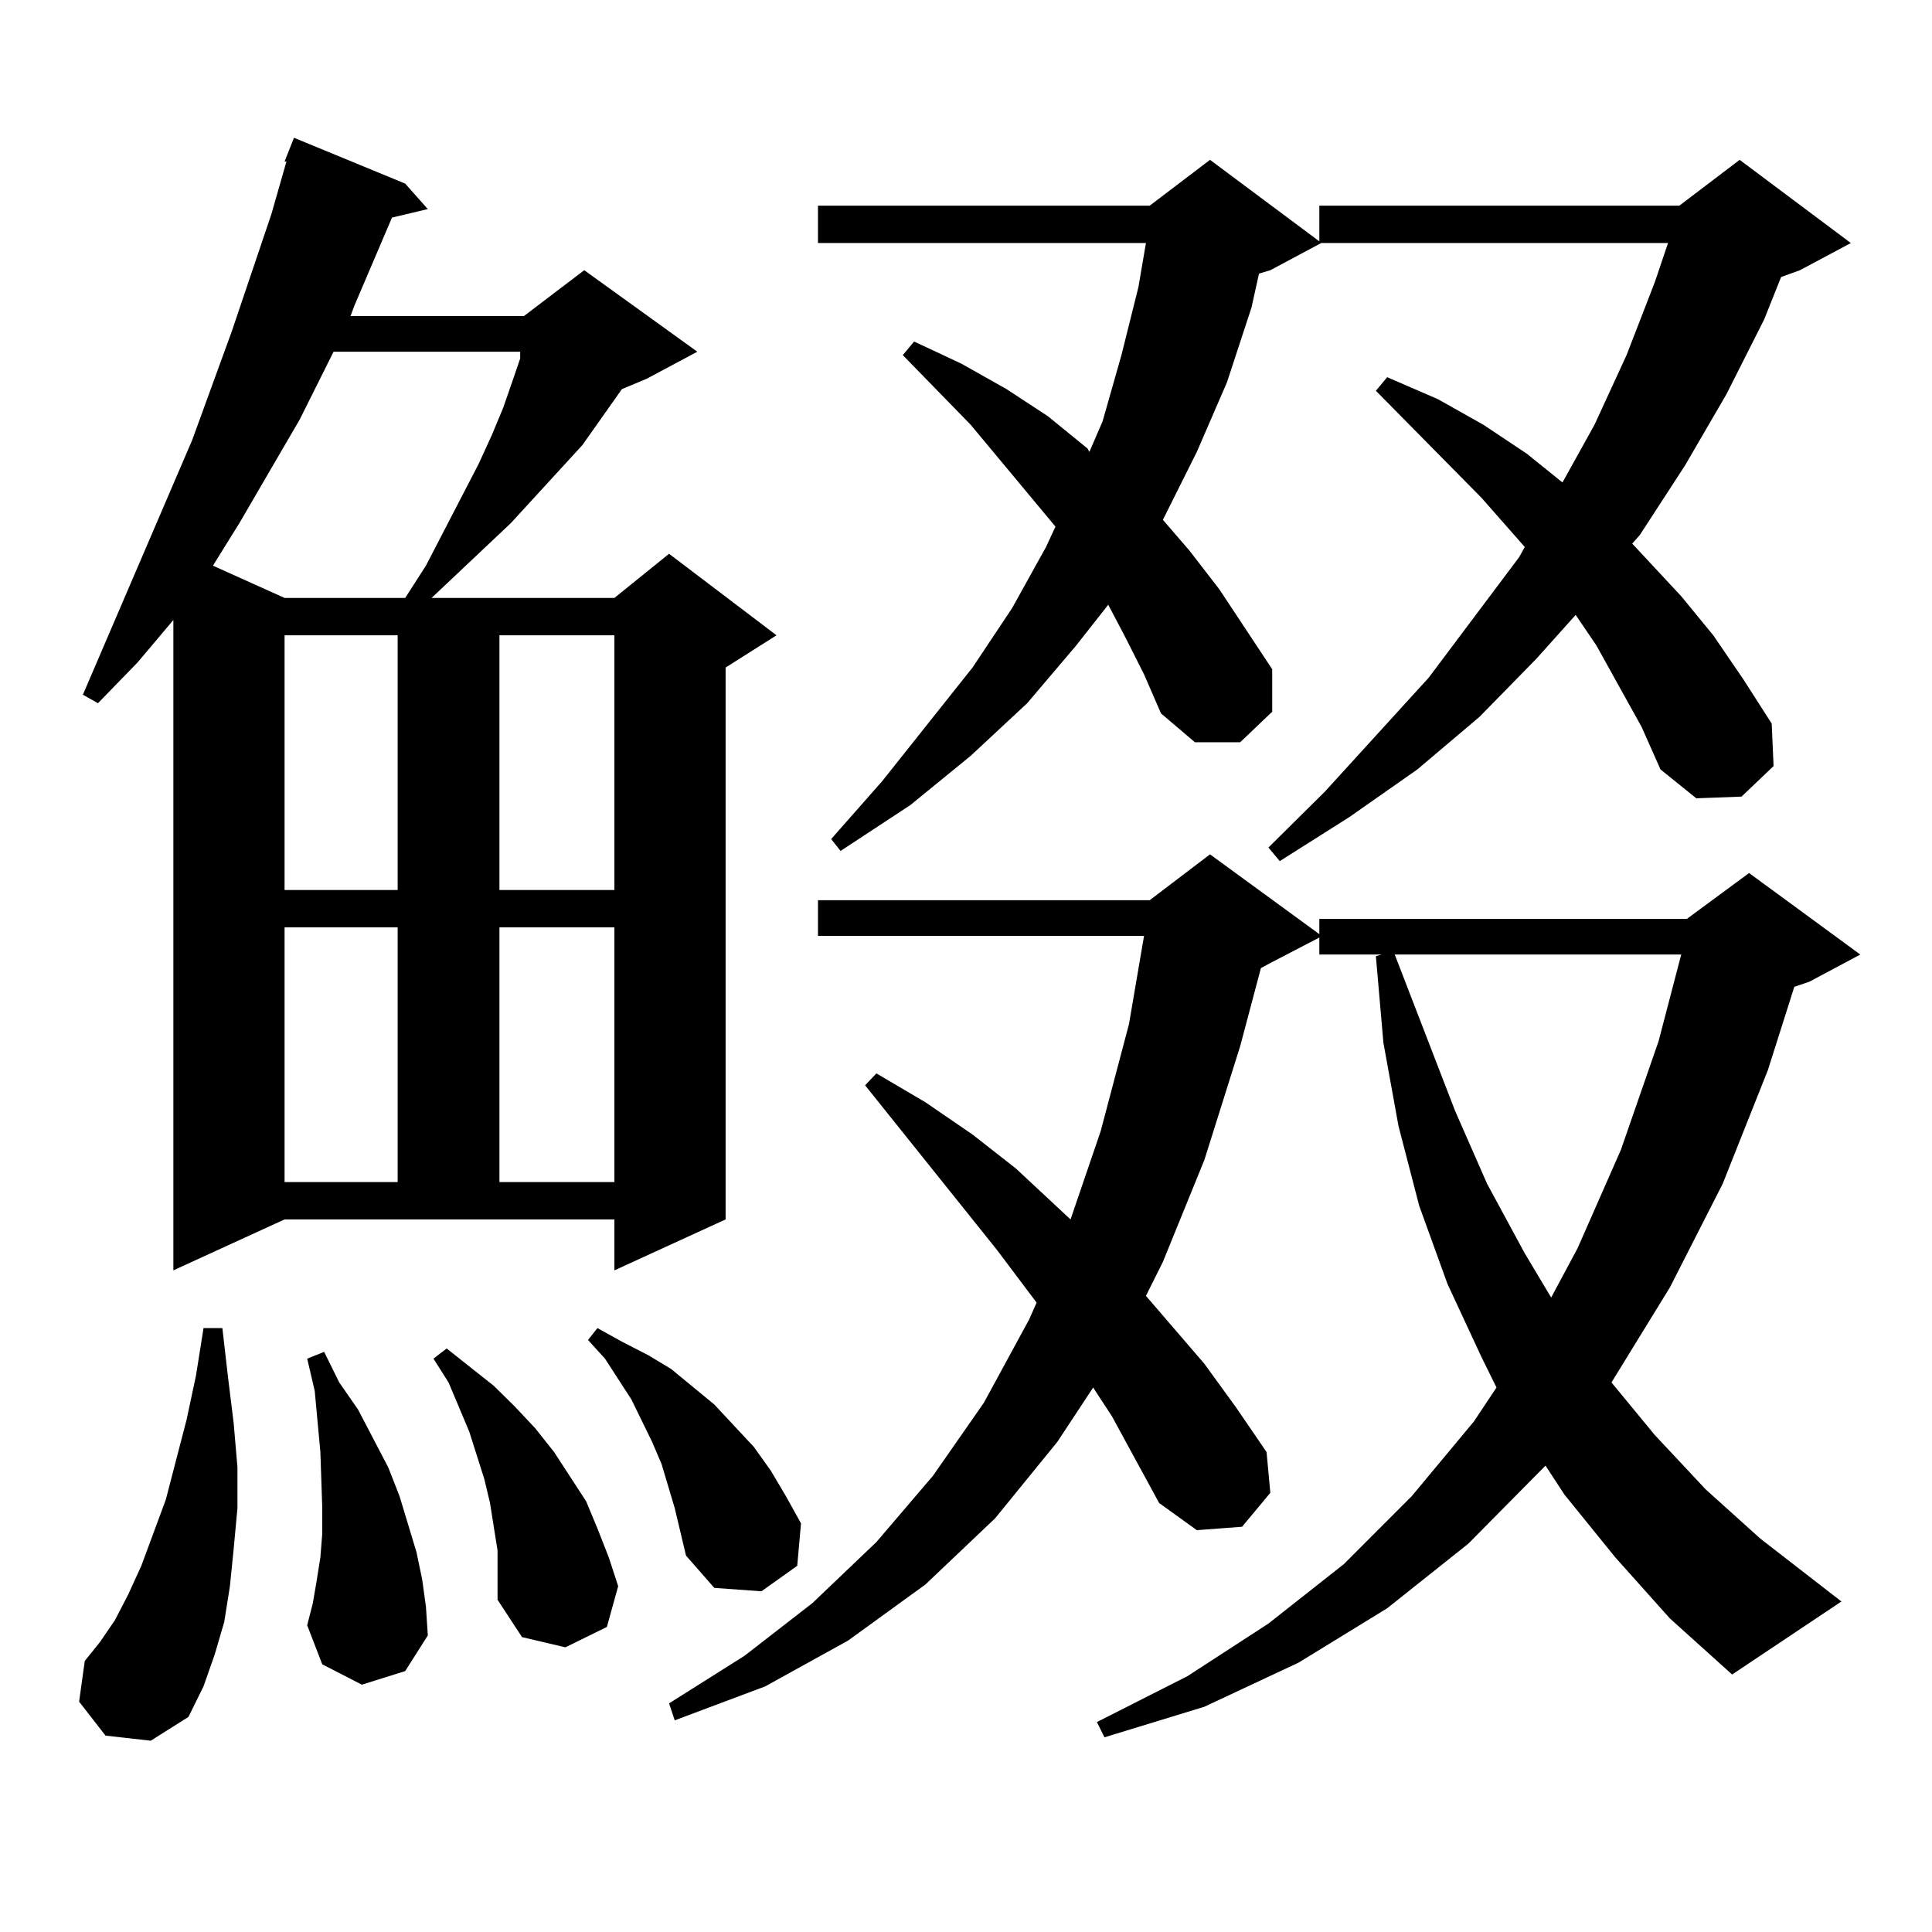 <?xml version="1.0" encoding="utf-8"?>
<!-- Generator: Adobe Illustrator 16.0.0, SVG Export Plug-In . SVG Version: 6.00 Build 0)  -->
<!DOCTYPE svg PUBLIC "-//W3C//DTD SVG 1.1//EN" "http://www.w3.org/Graphics/SVG/1.1/DTD/svg11.dtd">
<svg version="1.1" id="图层_1" xmlns="http://www.w3.org/2000/svg" xmlns:xlink="http://www.w3.org/1999/xlink" x="0px" y="0px"
	 width="1000px" height="1000px" viewBox="0 0 1000 1000" enable-background="new 0 0 1000 1000" xml:space="preserve">
<path d="M54.609,898.355l-13.658-17.578l2.927-21.094l7.805-9.668l7.805-11.426l6.829-13.184l6.829-14.941l5.854-15.82l6.829-18.457
	l10.731-41.309l4.878-22.852l3.902-24.609h9.756l2.927,25.488l2.927,23.73l1.951,22.852v21.094l-1.951,21.094l-1.951,19.336
	l-2.927,18.457l-4.878,16.699l-5.854,16.699l-7.805,15.82l-19.512,12.305L54.609,898.355z M89.73,657.535V320.914l-18.536,21.973
	L50.707,363.98l-7.805-4.395L99.486,227.75l20.487-56.25l20.487-60.645l7.805-27.246h-0.976l4.878-12.305l57.56,23.73l11.707,13.184
	l-18.536,4.395l-19.512,45.703l-1.951,5.273h89.753l31.219-23.73l58.535,42.188l-26.341,14.063l-12.683,5.273l-20.487,29.004
	l-37.072,40.43l-40.974,38.672h94.631l28.292-22.852l55.608,42.188l-26.341,16.699v285.645l-57.56,26.367v-26.367H147.29
	L89.73,657.535z M172.655,182.047l-17.561,35.156l-31.219,53.613l-13.658,21.973l37.072,16.699h62.438l10.731-16.699l27.316-52.734
	l6.829-14.941l5.854-14.063l4.878-14.063l3.902-11.426v-3.516H172.655z M147.29,328.824V460.66h58.535V328.824H147.29z
	 M147.29,479.996v131.836h58.535V479.996H147.29z M187.289,871.988l-20.487-10.547l-7.805-20.215l2.927-11.426l1.951-11.426
	l1.951-12.305l0.976-12.305v-13.184l-0.976-29.004l-2.927-31.641l-3.902-16.699l8.78-3.516l7.805,15.82l9.756,14.063l15.609,29.883
	l5.854,14.941l8.78,29.004l2.927,14.063l1.951,14.063l0.976,14.941l-11.707,18.457L187.289,871.988z M257.53,802.555l-1.951-12.305
	l-1.951-12.305l-2.927-12.305l-3.902-12.305l-3.902-12.305l-10.731-25.488l-7.805-12.305l6.829-5.273l24.389,19.336l10.731,10.547
	l10.731,11.426l9.756,12.305l16.585,25.488l5.854,14.063l5.854,14.941l4.878,14.941l-5.854,21.094l-21.463,10.547l-22.438-5.273
	l-12.683-19.336v-12.305V802.555z M258.506,328.824V460.66h59.511V328.824H258.506z M258.506,479.996v131.836h59.511V479.996
	H258.506z M349.235,780.582l-6.829-22.852l-4.878-11.426l-10.731-21.973l-13.658-21.094l-8.78-9.668l4.878-6.152l12.683,7.031
	l13.658,7.031l11.707,7.031l22.438,18.457l20.487,21.973l8.78,12.305l7.805,13.184l7.805,14.063l-1.951,21.973l-18.536,13.184
	l-24.39-1.758l-14.634-16.699L349.235,780.582z M836.053,806.07l-26.341-32.52l-9.756-14.941l-39.999,40.43l-41.95,33.398
	l-45.853,28.125l-48.779,22.852l-51.706,15.82l-3.902-7.91l46.828-23.73l41.95-27.246l39.023-30.762l35.121-35.156l32.194-38.672
	l11.707-17.578l-7.805-15.82l-17.561-37.793l-14.634-40.43l-10.731-41.309l-7.805-43.066l-3.902-44.824l2.927-0.879h-32.194v-8.789
	l-25.365,13.184l-4.878,2.637l-10.731,40.43l-18.536,58.887l-21.463,52.734l-8.78,17.578l30.243,35.156l16.585,22.852l15.609,22.852
	l1.951,21.094l-14.634,17.578l-23.414,1.758l-19.512-14.063l-24.39-44.824l-9.756-14.941l-18.536,28.125l-32.194,39.551
	l-36.097,34.277l-39.999,29.004l-42.926,23.73l-46.828,17.578l-2.927-8.789l39.023-24.609l35.121-27.246l33.17-31.641l29.268-34.277
	l26.341-37.793l23.414-43.066l3.902-8.789l-20.487-27.246l-68.291-85.254l5.854-6.152l25.365,14.941l24.39,16.699l22.438,17.578
	l28.292,26.367l15.609-45.703l14.634-55.371l7.805-45.703H423.38v-18.457h171.703l31.219-23.73l56.584,41.309v-7.91h190.239
	l32.194-23.73l57.56,42.188l-26.341,14.063l-7.805,2.637l-13.658,43.066l-23.414,58.887l-27.316,53.613l-30.243,49.219
	l22.438,27.246l26.341,28.125l28.292,25.488l41.95,32.52l-56.584,37.793l-32.194-29.004L836.053,806.07z M849.711,376.285
	l-23.414-42.188l-10.731-15.82l-20.487,22.852l-29.268,29.883l-32.194,27.246l-35.121,24.609l-36.097,22.852l-5.854-7.031
	l29.268-29.004l53.657-58.887l46.828-62.402l2.927-5.273l-22.438-25.488l-54.633-55.371l5.854-7.031l26.341,11.426l23.414,13.184
	l22.438,14.941l18.536,14.941l16.585-29.883l16.585-36.035l14.634-37.793l6.829-20.215H683.861l-26.341,14.063l-5.854,1.758
	l-3.902,17.578l-12.683,38.672l-15.609,36.035l-17.561,35.156l13.658,15.82l15.609,20.215l27.316,41.309v21.973l-16.585,15.82
	h-23.414l-17.561-14.941l-8.78-20.215l-9.756-19.336l-8.78-16.699l-16.585,21.094L531.67,363.98l-29.268,27.246l-31.219,25.488
	l-36.097,23.73l-4.878-6.152l26.341-29.883l46.828-58.887l20.487-30.762l17.561-31.641l4.878-10.547l-43.901-52.734l-35.121-36.035
	l5.854-7.031l24.39,11.426l23.414,13.184l21.463,14.063l20.487,16.699l0.976,1.758l6.829-15.82l9.756-34.277l8.78-35.156
	l3.902-22.852H423.38v-19.336h171.703l31.219-23.73l56.584,42.188v-18.457h186.337l31.219-23.73l57.56,43.066l-26.341,14.063
	l-9.756,3.516l-8.78,21.973l-19.512,38.672l-21.463,36.914l-23.414,36.035l-3.902,4.395l25.365,27.246l16.585,20.215l15.609,22.852
	l14.634,22.852l0.976,21.973l-16.585,15.82l-23.414,0.879l-18.536-14.941L849.711,376.285z M721.909,494.059l31.219,80.859
	l16.585,37.793l19.512,36.035l13.658,22.852l13.658-25.488l22.438-50.977l19.512-56.25l11.707-44.824H721.909z"/>
</svg>
